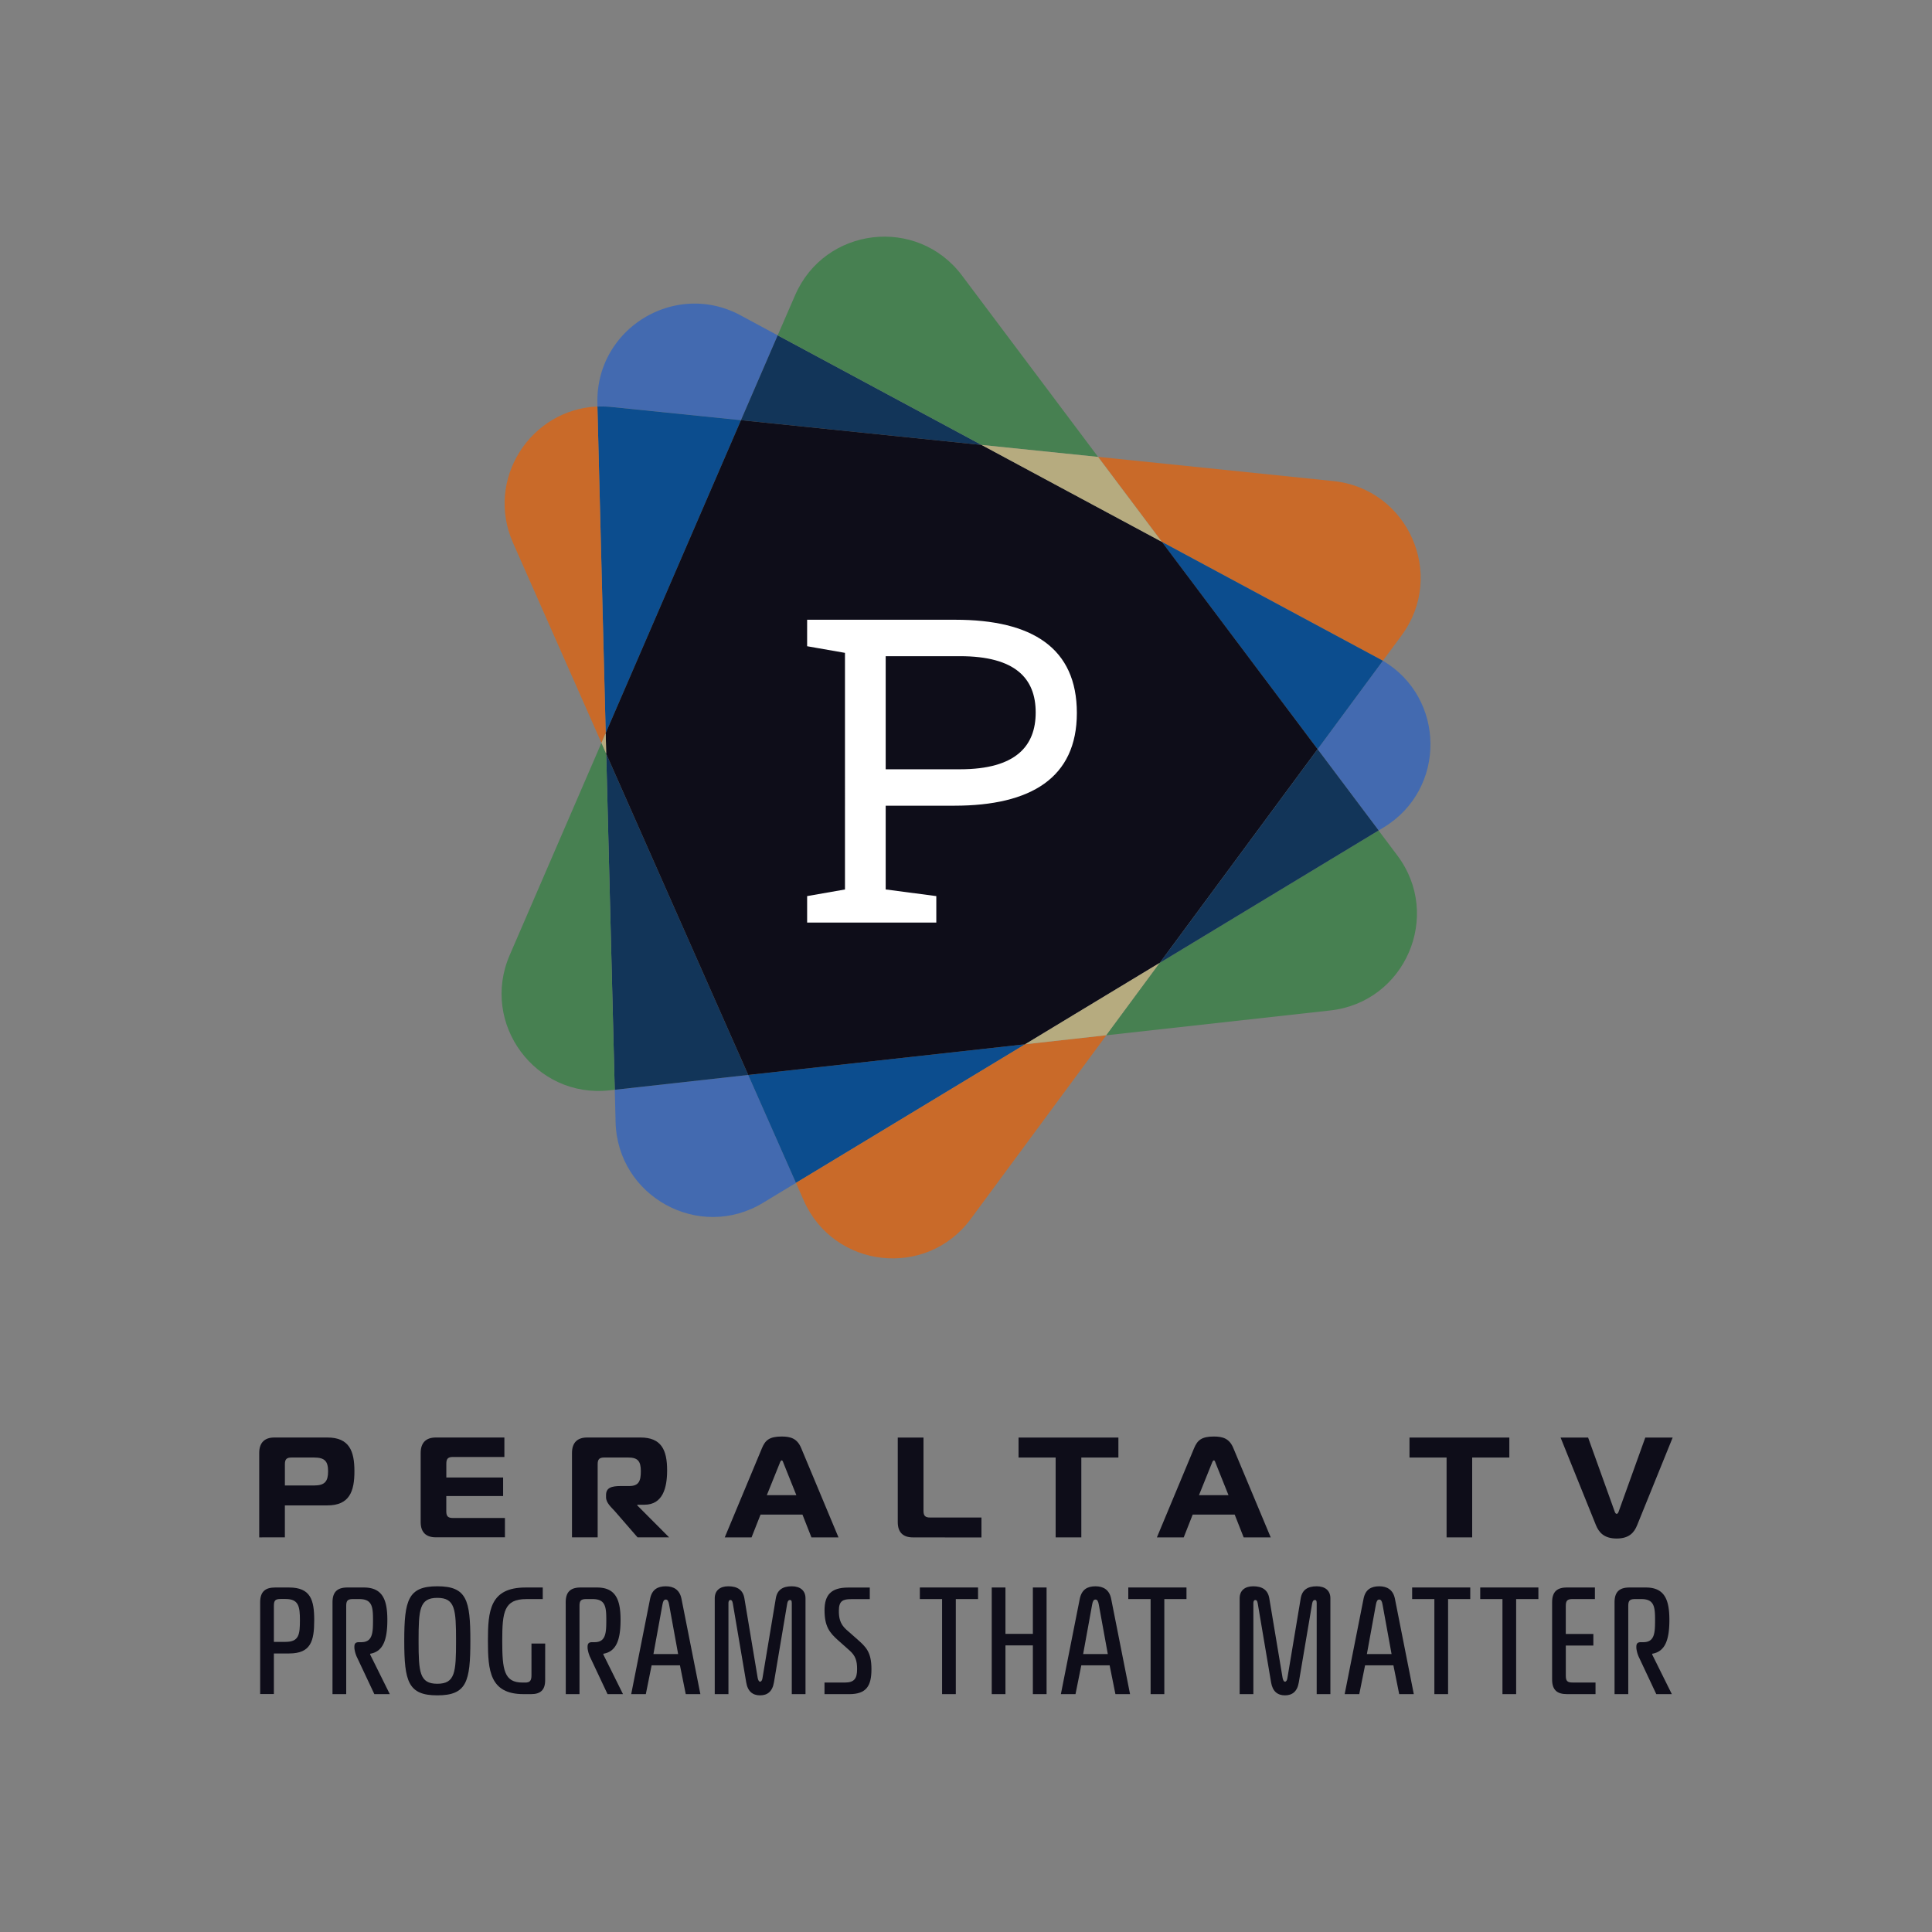 <svg id="Layer_1" data-name="Layer 1" xmlns="http://www.w3.org/2000/svg" viewBox="0 0 1000 1000"><rect x="0" y="0" width="1000" height="1000" fill="#808080" stroke="none"/><defs><style>.cls-1{fill:#436ab0;}.cls-2{fill:#0c4d8e;}.cls-3{fill:#c96a29;}.cls-4{fill:#123559;}.cls-5{fill:#478051;}.cls-6{fill:#0e0d19;}.cls-7{fill:#b6ab7f;}.cls-8{fill:#fff;}</style></defs><path class="cls-1" d="M402.53,173.56l-19,43.93-66.83-6.86a52.2,52.2,0,0,0-7.47-.23l0-1.61c-1-38.6,40.09-63.86,74.1-45.57Z"/><path class="cls-1" d="M412,612.25l-17.07,10.33c-33,20-75.32-3.18-76.3-41.77l-.42-16.75,69.09-7.67Z"/><path class="cls-1" d="M716.13,428.3l-2.55,1.53L682,387.77,715.77,342C748.26,361.18,748.85,408.51,716.13,428.3Z"/><path class="cls-2" d="M383.52,217.49,337.64,323.63l-24.13,55.81-4.29-169a52.2,52.2,0,0,1,7.47.23Z"/><path class="cls-3" d="M313.51,379.44l-2.2,5.08L265.55,281c-14.57-33,9.18-69.17,43.67-70.59Z"/><polygon class="cls-2" points="530.61 540.51 411.98 612.25 387.28 556.39 502.81 543.59 530.61 540.51"/><path class="cls-3" d="M572.65,535.83l-70.18,95.08C479.53,662,431.6,656.67,416,621.35l-4-9.1,118.63-71.74Z"/><path class="cls-3" d="M725.45,328.9,715.77,342c-.61-.36-1.23-.71-1.85-1L601.39,280.47l-33-44L690.12,249C728.85,253,748.57,297.58,725.45,328.9Z"/><path class="cls-2" d="M715.77,342,682,387.77,611,293.3l-9.64-12.83L713.92,341C714.54,341.29,715.16,341.64,715.77,342Z"/><polygon class="cls-4" points="508.06 230.3 504.16 229.9 383.52 217.49 402.53 173.56 508.06 230.3"/><polygon class="cls-4" points="387.28 556.39 318.19 564.06 313.9 394.79 313.77 390.13 340.76 451.18 387.28 556.39"/><path class="cls-5" d="M318.19,564.06l-2.69.3c-38.36,4.26-67-34.5-51.7-69.95l47.51-109.89,2.46,5.61.13,4.66Z"/><polygon class="cls-6" points="681.99 387.77 614.4 479.29 600.34 498.33 556.18 525.03 530.61 540.51 502.81 543.59 387.28 556.39 340.76 451.18 313.77 390.13 313.51 379.44 337.64 323.63 383.52 217.49 504.16 229.9 508.06 230.3 549.26 252.45 601.39 280.46 611.03 293.3 681.99 387.77"/><polygon class="cls-7" points="313.77 390.13 311.31 384.52 313.51 379.44 313.77 390.13"/><path class="cls-5" d="M568.37,236.5l-60.32-6.2L402.53,173.56l9-20.72c15.32-35.44,63.2-41.12,86.38-10.25Z"/><polygon class="cls-7" points="601.39 280.46 549.26 252.45 508.06 230.3 568.37 236.5 601.39 280.46"/><polygon class="cls-7" points="600.34 498.33 572.65 535.83 530.61 540.51 556.18 525.03 600.34 498.33"/><path class="cls-5" d="M688.62,523l-116,12.86,27.69-37.5,113.24-68.5,9.72,12.95C746.67,473.92,727.31,518.68,688.62,523Z"/><polygon class="cls-4" points="713.58 429.83 600.34 498.33 614.4 479.29 681.99 387.77 713.58 429.83"/><path class="cls-8" d="M484.63,463.82v13.71H417.77V463.82l19.59-3.43V337.92l-19.59-3.43V320.78h76.66c39.93,0,62.95,14.69,62.95,48.25s-23.76,48-63.44,48H458.43v43.35Zm-26.2-124.18v58.54h38.45c29.15,0,39.19-12.25,39.19-29.4,0-17.63-10.53-29.14-39.19-29.14Z"/><path class="cls-6" d="M134.66,829.33c0-5.67,2.84-7.64,7.73-7.64h7.25c11.2,0,13,6.54,13,16.95,0,10.88-1.81,17.19-13,17.19h-7.88v21h-7.1Zm7.1,20.5h6.07c6.94,0,7.41-3.86,7.41-11.19,0-7.1-.63-11-7.41-11h-2.6c-2.76,0-3.47.79-3.47,3.55Z"/><path class="cls-6" d="M172.11,829.33c0-5.67,2.84-7.64,7.73-7.64h8.51c9.78,0,12.14,6.54,12.14,16.79,0,10.64-2.36,16.4-8.9,17.5v.4l10.17,20.5h-8L185,858.27a15.3,15.3,0,0,1-1.57-5.2v-.71c0-1.66.63-2.37,2.36-2.37H187c5.84,0,6.07-4.81,6.07-11.51,0-6.86-.47-10.8-7.09-10.8h-3.23c-2.76,0-3.55.79-3.55,3.55v45.65h-7.1Z"/><path class="cls-6" d="M243.46,849.28c0,21.13-1.89,28.23-17.11,28.23-15.06,0-17.11-7.1-17.11-28.23s2-28.22,17.11-28.22C241.57,821.06,243.46,828.15,243.46,849.28Zm-17.11,22.23c9.23,0,9.7-5.91,9.7-22.23s-.47-22.23-9.7-22.23-9.69,6-9.69,22.23S217.13,871.51,226.35,871.51Z"/><path class="cls-6" d="M282.17,869.7c0,5.13-2.52,7.18-7.25,7.18H271c-17.51,0-18.45-12.22-18.45-27.6s.94-27.59,19.47-27.59h8.91v6h-8.52c-11.51,0-12.45,6.62-12.45,21.6s.94,21.6,10.48,21.6h1.42c2.37,0,3.23-.94,3.23-3.7V850.7h7.1Z"/><path class="cls-6" d="M292.81,829.33c0-5.67,2.84-7.64,7.73-7.64h8.51c9.78,0,12.15,6.54,12.15,16.79,0,10.64-2.37,16.4-8.91,17.5v.4l10.17,20.5h-8l-8.76-18.61a15.53,15.53,0,0,1-1.57-5.2v-.71c0-1.66.63-2.37,2.36-2.37h1.26c5.84,0,6.07-4.81,6.07-11.51,0-6.86-.47-10.8-7.09-10.8h-3.23c-2.76,0-3.55.79-3.55,3.55v45.65h-7.1Z"/><path class="cls-6" d="M336.49,827.52c.95-4.81,3.94-6.46,8.12-6.46,4,0,7.17,1.73,8.12,6.46l9.78,49.36h-7.57l-3-14.91H337.28l-3,14.91h-7.57Zm1.73,28.62H351l-4.66-25.54c-.31-1.82-.78-2.68-1.73-2.68s-1.42.86-1.74,2.68Z"/><path class="cls-6" d="M400.59,870.8c-.79,4.74-3.39,6.71-7.18,6.71s-6.39-2-7.17-6.71l-6.94-40.91c-.24-1.42-.71-1.74-1.26-1.74-.71,0-1,.79-1,1.58v47.15h-7.09v-49.6c0-4,2.68-6.22,7-6.22,4.73,0,7.65,1.89,8.36,6.3l6.86,41.08c.24,1.18.63,2,1.26,2s1.11-.79,1.26-2l6.86-41.08c.71-4.41,3.55-6.3,8.28-6.3,4.34,0,7.1,2.2,7.1,6.22v49.6h-7.1V829.73c0-1.42-.47-1.58-1-1.58s-1.11.4-1.35,1.74Z"/><path class="cls-6" d="M426.76,870.88h10.56c4.89,0,6.31-2.12,6.31-6.93,0-4.18-.71-6.86-3.94-9.7L433.78,849c-4.34-3.87-7-7.1-7-15.54,0-7.88,3.39-11.74,12.14-11.74h11.28v6h-9.7c-4.18,0-6.31.87-6.31,6,0,3.47.47,6.7,3.78,9.7l5.68,5c4.5,4,7.41,6.55,7.41,15.54,0,8.67-2.6,12.93-11.51,12.93H426.76Z"/><path class="cls-6" d="M487.62,876.88v-49.2H476.11v-6h30.12v6H494.72v49.2Z"/><path class="cls-6" d="M541.71,876.88h-7.1V851.65H520.42v25.23h-7.1V821.69h7.1v24h14.19v-24h7.1Z"/><path class="cls-6" d="M558.89,827.52c1-4.81,3.94-6.46,8.12-6.46,4,0,7.18,1.73,8.12,6.46l9.78,49.36h-7.57l-3-14.91H559.68l-3,14.91h-7.57Zm1.74,28.62H573.4l-4.65-25.54c-.32-1.82-.79-2.68-1.74-2.68s-1.42.86-1.73,2.68Z"/><path class="cls-6" d="M595.55,876.88v-49.2H584v-6h30.12v6H602.65v49.2Z"/><path class="cls-6" d="M672.26,870.8c-.79,4.74-3.39,6.71-7.17,6.71s-6.39-2-7.18-6.71L651,829.89c-.23-1.42-.7-1.74-1.26-1.74-.71,0-1,.79-1,1.58v47.15h-7.1v-49.6c0-4,2.68-6.22,7-6.22,4.73,0,7.65,1.89,8.36,6.3l6.86,41.08c.23,1.18.63,2,1.26,2s1.1-.79,1.26-2l6.86-41.08c.71-4.41,3.55-6.3,8.28-6.3,4.33,0,7.09,2.2,7.09,6.22v49.6h-7.09V829.73c0-1.42-.48-1.58-1-1.58s-1.1.4-1.34,1.74Z"/><path class="cls-6" d="M705.77,827.52c.94-4.81,3.94-6.46,8.12-6.46,4,0,7.17,1.73,8.12,6.46l9.77,49.36h-7.56l-3-14.91H706.56l-3,14.91H696Zm1.73,28.62h12.77l-4.65-25.54c-.31-1.82-.79-2.68-1.73-2.68s-1.42.86-1.74,2.68Z"/><path class="cls-6" d="M742.43,876.88v-49.2H730.92v-6H761v6H749.52v49.2Z"/><path class="cls-6" d="M777.67,876.88v-49.2H766.16v-6h30.11v6H784.76v49.2Z"/><path class="cls-6" d="M811.1,876.88c-4.89,0-7.73-1.9-7.73-7.57v-40c0-5.67,2.84-7.64,7.73-7.64h14.42v6H814c-2.76,0-3.55.79-3.55,3.55v14.5h14.27v6H810.46v15.61c0,2.76.79,3.54,3.55,3.54h11.83v6Z"/><path class="cls-6" d="M835.69,829.33c0-5.67,2.84-7.64,7.73-7.64h8.51c9.78,0,12.14,6.54,12.14,16.79,0,10.64-2.36,16.4-8.9,17.5v.4l10.17,20.5h-8.05l-8.75-18.61a15.3,15.3,0,0,1-1.57-5.2v-.71c0-1.66.63-2.37,2.36-2.37h1.26c5.84,0,6.07-4.81,6.07-11.51,0-6.86-.47-10.8-7.09-10.8h-3.23c-2.76,0-3.55.79-3.55,3.55v45.65h-7.1Z"/><path class="cls-6" d="M134.17,795.75v-43.7c0-5.53,3-8,7.82-8h27.46c11.45,0,14,7.16,14,17.49s-2.51,17.65-14,17.65h-22v16.53Zm28.42-26.87c5.54,0,7.23-2.14,7.23-7.31s-1.69-7.16-7.23-7.16H150.93c-2.59,0-3.47.89-3.47,3.47v11Z"/><path class="cls-6" d="M261.07,754.12H234.49c-2.58,0-3.47.89-3.47,3.47v7.16h29.39v9.6H231v7.9c0,2.58.89,3.46,3.47,3.46h26.88v10H225.56c-4.8,0-7.82-2.36-7.82-7.89V752.05c0-5.53,3-8,7.82-8h35.51Z"/><path class="cls-6" d="M296.06,752.05c0-5.53,3-8,7.83-8H331.5c10.7,0,13.8,6.27,13.8,17,0,9-2.21,17.79-11.74,17.79h-3.69v.37l16.47,16.53H330l-11.66-13.43c-1.92-2.14-4.65-4.43-4.65-7.31v-1.18c0-3.77,2.8-4.65,7.6-4.65h4.36c4.94,0,6.05-2.51,6.05-7.68s-1.55-7.09-6.57-7.09H312.82c-2.58,0-3.47.89-3.47,3.47v37.87H296.06Z"/><path class="cls-6" d="M394.4,749.54c1.69-4.06,3.83-6,10.18-6,4.65,0,8.05,1,10.12,6L434,795.75h-14l-4.65-11.81H393.66L389,795.75H375.13Zm2.51,24.36h15.28l-6.57-16.39c-.3-.81-.52-1.62-1-1.62s-.81.81-1.1,1.62Z"/><path class="cls-6" d="M472.5,795.75c-4.8,0-7.82-2.36-7.82-7.89V744.08H478V782c0,2.58.89,3.47,3.47,3.47H508v10.33Z"/><path class="cls-6" d="M546.4,795.75V754.41H527.2V744.08h51.68v10.33H559.69v41.34Z"/><path class="cls-6" d="M618.08,749.54c1.7-4.06,3.84-6,10.19-6,4.65,0,8.05,1,10.11,6l19.34,46.21h-14l-4.65-11.81H617.34l-4.65,11.81H598.81Zm2.51,24.36h15.28l-6.57-16.39c-.29-.81-.51-1.62-1-1.62s-.81.81-1.11,1.62Z"/><path class="cls-6" d="M748.75,795.75V754.41h-19.2V744.08h51.68v10.33H762v41.34Z"/><path class="cls-6" d="M835.79,782.47c.22.66.59,1.1,1,1.1s.74-.44,1-1.1l13.81-38.39h14.17l-18.38,45.33c-1.48,3.69-4,6.93-10.63,6.93s-9.23-3.32-10.71-6.93l-18.3-45.33H822Z"/></svg>